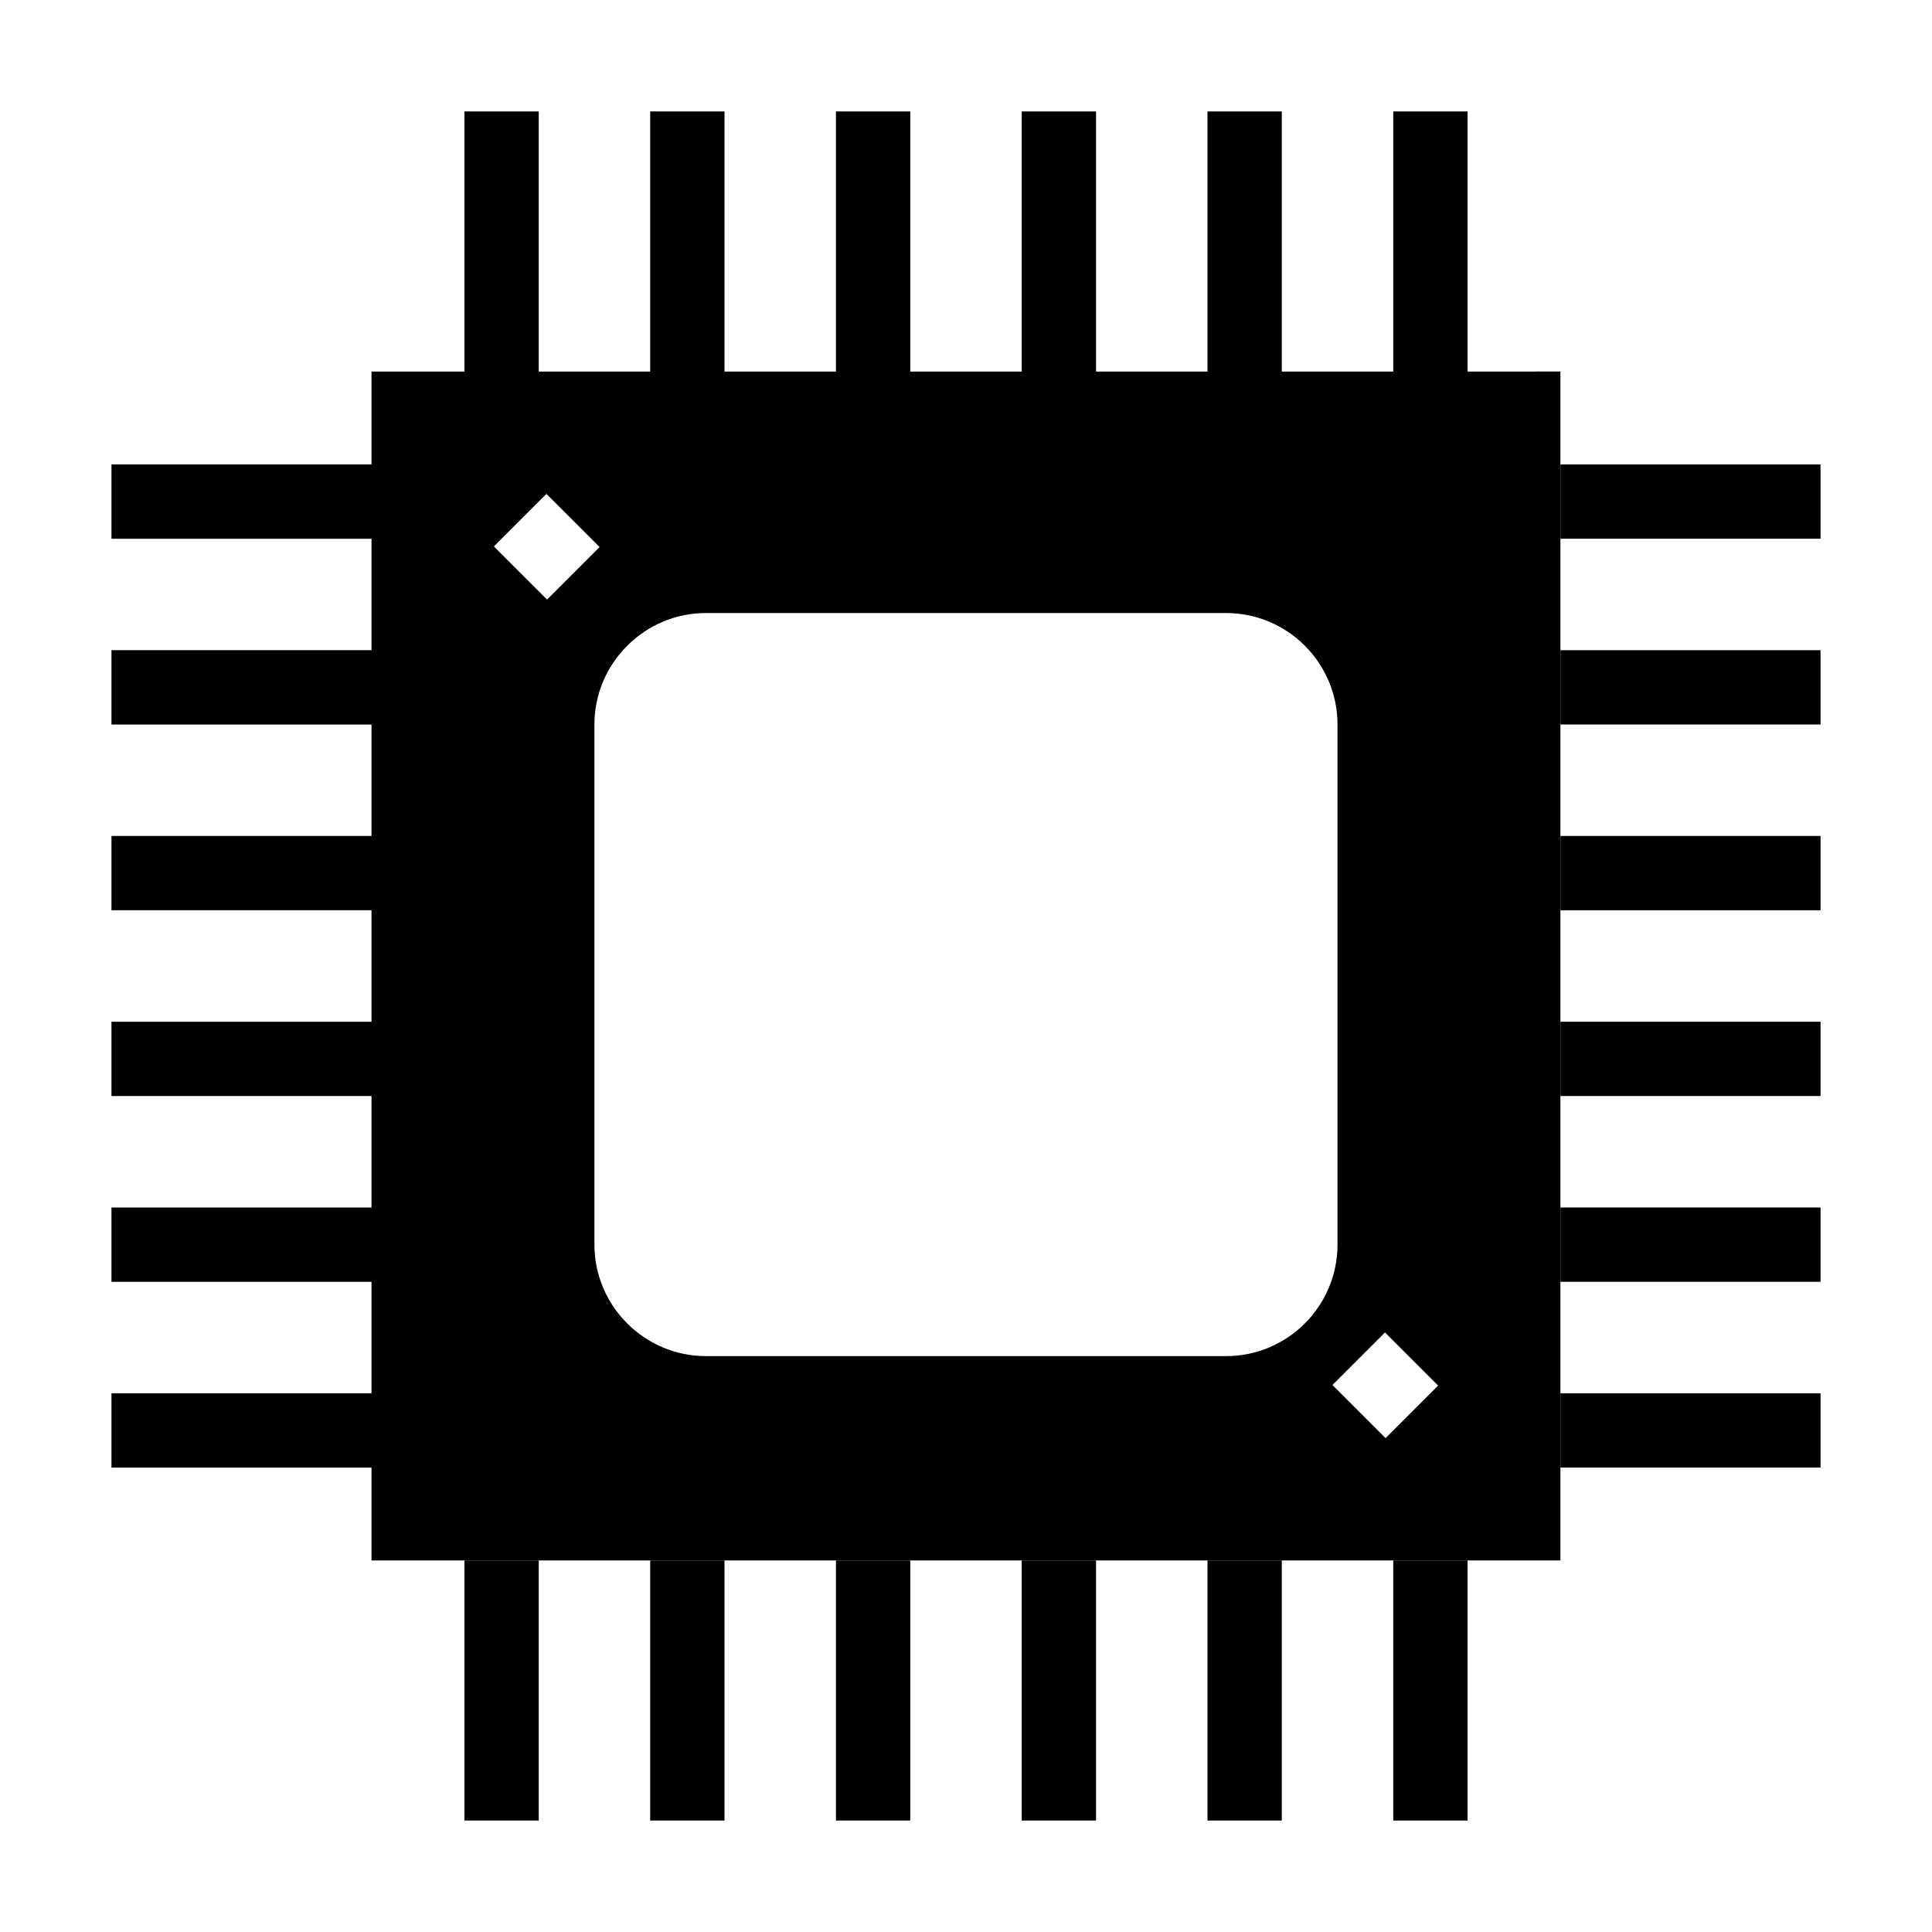 <?xml version="1.0" ?><svg enable-background="new 0 0 52 52" id="Layer_1" version="1.1" viewBox="0 0 52 52" xml:space="preserve" xmlns="http://www.w3.org/2000/svg" xmlns:xlink="http://www.w3.org/1999/xlink"><g><rect height="2" width="7" x="42" y="12.5"/><rect height="2" width="7" x="42" y="17.5"/><rect height="2" width="7" x="42" y="22.5"/><rect height="2" width="7" x="42" y="27.5"/><rect height="2" width="7" x="42" y="32.5"/><rect height="2" width="7" x="42" y="37.5"/><path d="M39.5,3h-2v7h-3V3h-2v7h-3V3h-2v7h-3V3h-2v7h-3V3h-2v7h-3V3h-2v7   H9.999V12.5H3v2h6.999v3H3v2h6.999v3H3v2h6.999v3H3v2h6.999v3H3v2h6.999v3H3v2h6.999v2.5h32v-32   H39.5V3z M13.293,14.707l1.414-1.414l1.431,1.43l-1.414,1.414L13.293,14.707z    M32.999,36.5h-14c-1.65,0-3-1.35-3-3v-14c0-1.65,1.35-3,3-3h14c1.66,0,3,1.35,3,3v14   C35.999,35.15,34.659,36.5,32.999,36.5z M37.293,38.707l-1.43-1.43   l1.414-1.414l1.43,1.43L37.293,38.707z"/><rect height="7" width="2" x="37.5" y="42"/><rect height="7" width="2" x="32.5" y="42"/><rect height="7" width="2" x="27.5" y="42"/><rect height="7" width="2" x="22.5" y="42"/><rect height="7" width="2" x="17.5" y="42"/><rect height="7" width="2" x="12.5" y="42"/></g></svg>